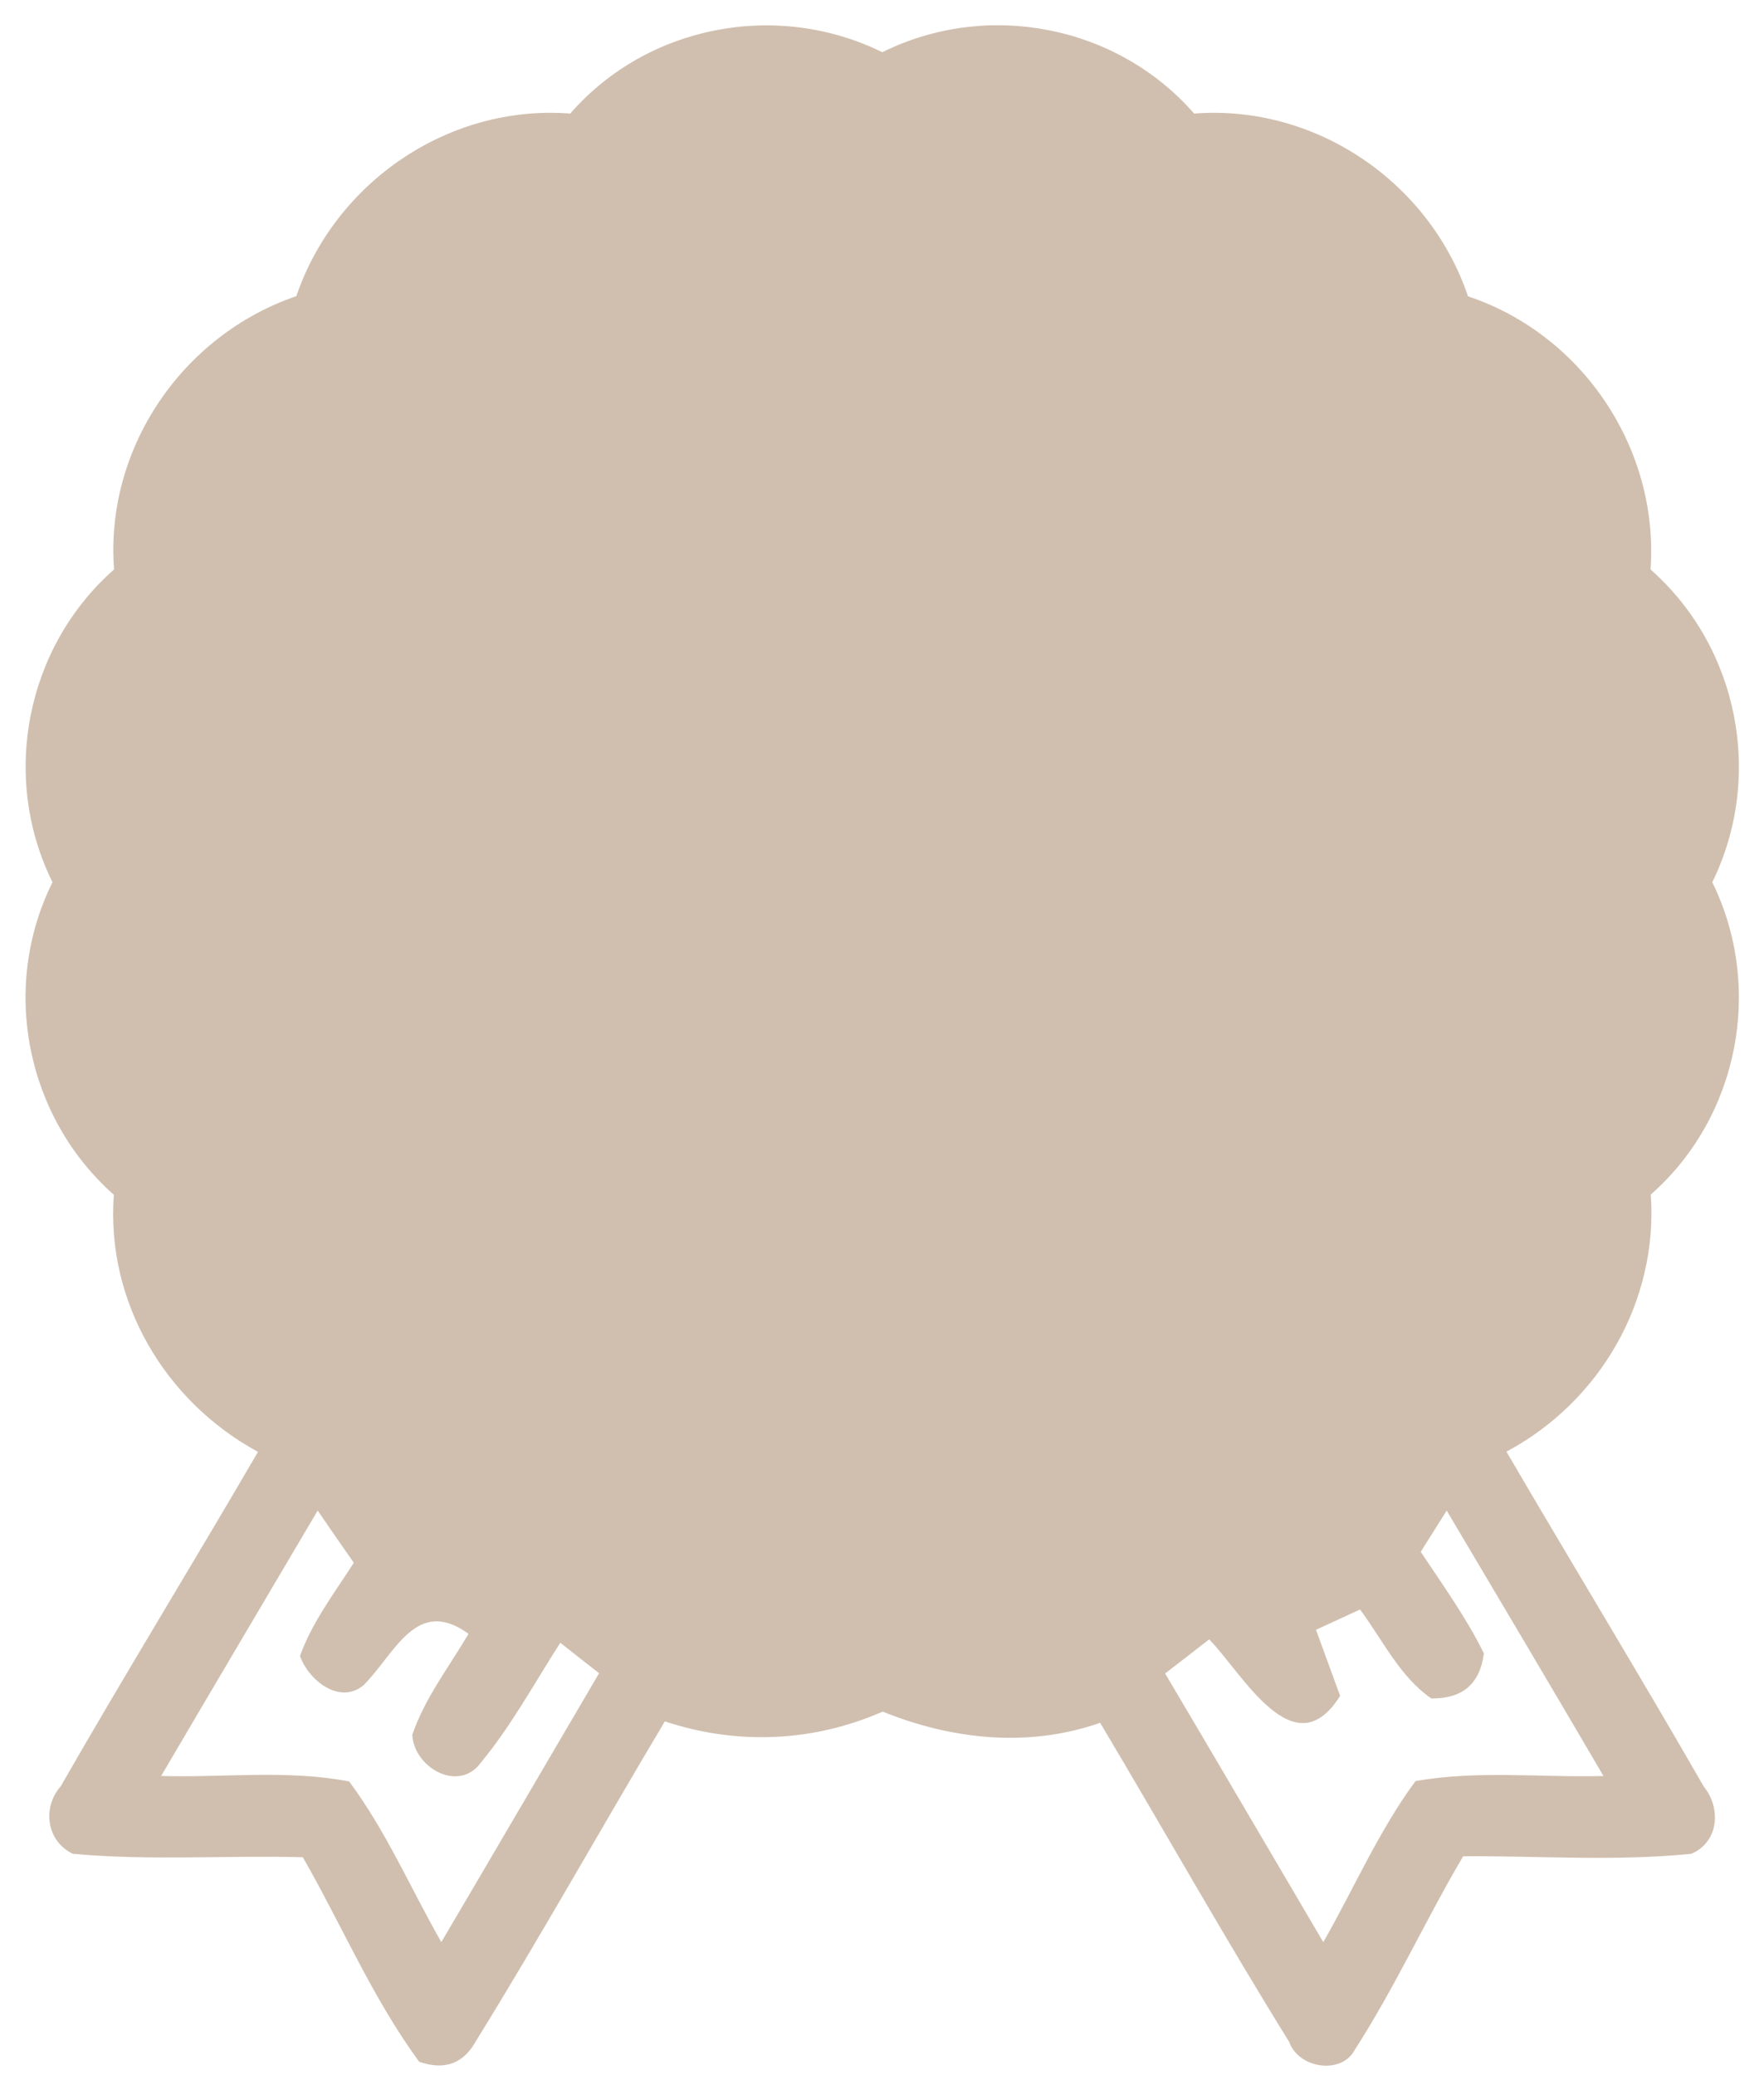 <?xml version="1.0" encoding="UTF-8" standalone="no"?><svg xmlns="http://www.w3.org/2000/svg" xmlns:xlink="http://www.w3.org/1999/xlink" fill="#d0bfaf" height="714.8" preserveAspectRatio="xMidYMid meet" version="1" viewBox="-8.8 -8.7 607.8 714.8" width="607.8" zoomAndPan="magnify"><g id="change1_1"><path d="M581.18,295.2c17.84-36.38,9.09-80.94-21.27-107.73c2.94-41.62-23.44-80.94-62.89-94.09 c-13.36-39.46-52.61-66.18-94.37-62.96C376.07-0.01,331.44-8.69,295.2,9.29c-36.24-17.84-80.94-9.37-107.52,21.13 c-41.76-3.22-80.94,23.51-94.37,62.89c-39.32,13.43-65.97,52.47-62.82,94.16C0.13,214.19-8.69,258.9,9.29,295.2 c-18.05,36.31-9.16,80.87,21.13,107.66c-2.73,36.73,17.56,71.15,49.67,88.56c-22.39,38.48-45.75,76.46-67.93,115.15 c-6.44,7.28-5.04,18.89,4.13,23.3c26.37,2.45,52.89,0.49,79.26,1.19c13.43,23.44,24.06,48.62,40.08,70.45 c8.81,3.08,15.32,0.63,19.66-7.28c22.39-36.24,43.16-73.38,64.99-109.97c24.76,8.25,51.14,7.14,75.06-3.36 c23.85,9.65,50.23,12.52,74.92,3.85c21.83,36.59,42.67,73.73,65.13,109.9c3.22,9.23,18.12,11.47,22.67,2.66 c13.78-21.41,24.34-44.63,37.29-66.6c26.16-0.14,52.47,1.82,78.63-0.84c9.51-4.06,10.28-15.81,4.27-23.16 c-22.25-38.69-45.47-76.81-68-115.36c32.25-17.21,52.33-51.84,49.74-88.56C590.35,376.07,598.95,331.44,581.18,295.2z M143.26,660.3 c-10.56-18.47-19.03-38.27-31.76-55.34c-21.27-4.13-43.23-1.26-64.78-1.89c17.91-30.5,35.96-60.93,53.94-91.43 c3.08,4.55,9.3,13.5,12.45,17.98c-6.65,10.42-14.34,20.36-18.54,32.11c2.94,8.39,13.64,16.93,21.9,10.07 c10.84-10.84,18.12-30.78,36.17-17.7c-6.72,11.4-15.04,22.11-19.38,34.77c0.49,11.19,15.88,20.15,23.58,9.65 c10.56-12.73,18.47-27.42,27.42-41.34c3.36,2.66,10,7.91,13.36,10.49C179.49,598.53,161.45,629.45,143.26,660.3z M543.69,603.08 c-21.55,0.56-43.44-2.03-64.78,1.75c-12.66,17.21-21.2,37.01-31.76,55.48c-18.19-30.85-36.24-61.77-54.5-92.55 c3.85-2.94,11.4-8.81,15.18-11.75c11.54,11.75,29.24,44.91,45.12,19.45c-2.1-5.67-6.23-17.07-8.32-22.74 c3.78-1.75,11.33-5.25,15.18-7c7.77,10.42,13.57,23.02,24.55,30.64c10.77,0.14,16.79-5.04,18.12-15.53 c-6.09-12.38-14.2-23.58-21.76-34.98c2.24-3.57,6.72-10.63,8.95-14.2C507.73,542.08,525.78,572.51,543.69,603.08z" fill="inherit"/></g></svg>